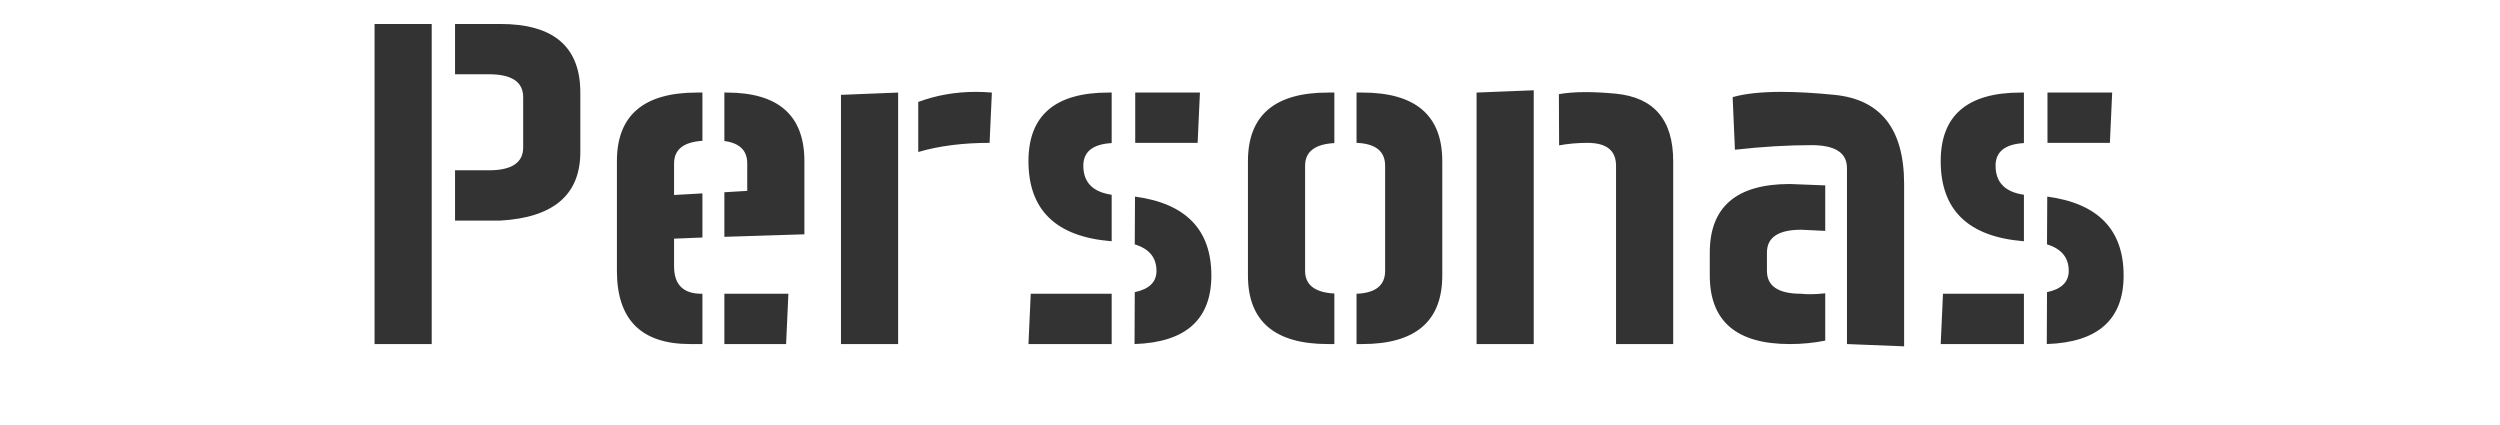 <?xml version="1.0" encoding="UTF-8"?> <svg xmlns="http://www.w3.org/2000/svg" width="1228" height="209" viewBox="0 0 1228 209" fill="none"><rect x="0" y="0" width="1228" height="209" fill="#333333" stroke="none"/> <path fill-rule="evenodd" clip-rule="evenodd" d="M1228 0H0V209H1228V0ZM245.752 11.773H223.516V36.48H240.137C251.367 36.48 256.982 40.224 256.982 47.711V72.418C256.982 79.905 251.367 83.648 240.137 83.648H223.516V108.355H245.752C271.956 106.858 285.059 95.628 285.059 74.664V45.465C285.059 23.004 271.956 11.773 245.752 11.773ZM212.061 169V11.773H183.984V169H212.061ZM331.104 117.228L345.029 116.666V94.991L331.104 95.777V80.279C331.104 73.466 335.745 69.76 345.029 69.161V45.465H342.334C316.13 45.465 303.027 56.695 303.027 79.156V133.062C303.027 157.021 315.007 169 338.965 169H345.029V144.293H344.58C335.596 144.293 331.104 139.801 331.104 130.816V117.228ZM367.041 93.756L355.811 94.43V116.329L395.117 115.094V79.156C395.117 56.695 382.389 45.465 356.934 45.465H355.811V69.273C363.298 70.247 367.041 73.915 367.041 80.279V93.756ZM387.256 144.293H355.811V169H386.133L387.256 144.293ZM479.233 45.128C469.351 45.128 459.954 46.775 451.045 50.069V74.664C461.227 71.669 472.907 70.172 486.084 70.172L487.207 45.465C484.512 45.24 481.854 45.128 479.233 45.128ZM413.086 169H441.162V45.465L413.086 46.588V169ZM557.397 120.035C564.51 122.206 568.066 126.549 568.066 133.062C568.066 138.528 564.51 142.009 557.397 143.507L557.285 169C582.441 168.176 595.02 156.946 595.02 135.309C595.02 112.848 582.516 99.933 557.51 96.564L557.397 120.035ZM545.605 118.463H546.055V95.665C536.771 94.317 532.129 89.563 532.129 81.402C532.129 74.514 536.771 70.808 546.055 70.284V45.465H544.482C518.278 45.465 505.176 56.695 505.176 79.156C505.176 103.115 518.652 116.217 545.605 118.463ZM589.404 45.465H557.622V70.172H588.281L589.404 45.465ZM505.176 169H546.055V144.293H506.299L505.176 169ZM641.064 81.402C641.064 74.514 645.856 70.808 655.439 70.284V45.465H652.295C626.091 45.465 612.988 56.695 612.988 79.156V135.309C612.988 157.77 626.091 169 652.295 169H655.439V144.181C645.856 143.657 641.064 139.951 641.064 133.062V81.402ZM680.371 133.062C680.371 140.175 675.692 143.919 666.333 144.293V169H669.141C695.345 169 708.447 157.77 708.447 135.309V79.156C708.447 56.695 695.345 45.465 669.141 45.465H666.333V70.172C675.692 70.546 680.371 74.29 680.371 81.402V133.062ZM821.875 79.156C821.875 58.941 812.516 47.898 793.799 46.026C788.333 45.502 783.392 45.24 778.975 45.24C773.883 45.24 769.466 45.577 765.723 46.251L765.835 71.407C770.252 70.584 774.894 70.172 779.761 70.172C789.119 70.172 793.799 73.915 793.799 81.402V169H821.875V79.156ZM725.293 169H753.369V44.342L725.293 45.465V169ZM879.15 169C885.14 169 890.942 168.438 896.558 167.315V144.068C893.862 144.368 891.429 144.518 889.258 144.518C887.611 144.518 886.113 144.443 884.766 144.293C873.535 144.293 867.92 140.549 867.92 133.062V124.078C867.92 116.591 873.535 112.848 884.766 112.848L896.558 113.409V91.061L879.15 90.387C852.946 90.387 839.844 101.617 839.844 124.078V135.309C839.844 157.77 852.946 169 879.15 169ZM889.819 71.295C901.424 71.295 907.227 75.038 907.227 82.525V169L935.303 170.123V90.387C935.303 63.434 923.885 48.834 901.05 46.588C891.242 45.615 882.594 45.128 875.107 45.128C865.075 45.128 857.064 45.989 851.074 47.711L852.197 73.541C865.674 72.044 878.215 71.295 889.819 71.295ZM1005.49 120.035C1012.61 122.206 1016.16 126.549 1016.16 133.062C1016.16 138.528 1012.61 142.009 1005.49 143.507L1005.38 169C1030.54 168.176 1043.12 156.946 1043.12 135.309C1043.12 112.848 1030.61 99.933 1005.61 96.564L1005.49 120.035ZM993.701 118.463H994.15V95.665C984.867 94.317 980.225 89.563 980.225 81.402C980.225 74.514 984.867 70.808 994.15 70.284V45.465H992.578C966.374 45.465 953.271 56.695 953.271 79.156C953.271 103.115 966.748 116.217 993.701 118.463ZM1037.5 45.465H1005.72V70.172H1036.38L1037.5 45.465ZM953.271 169H994.15V144.293H954.395L953.271 169Z" fill="white"></path> </svg> 